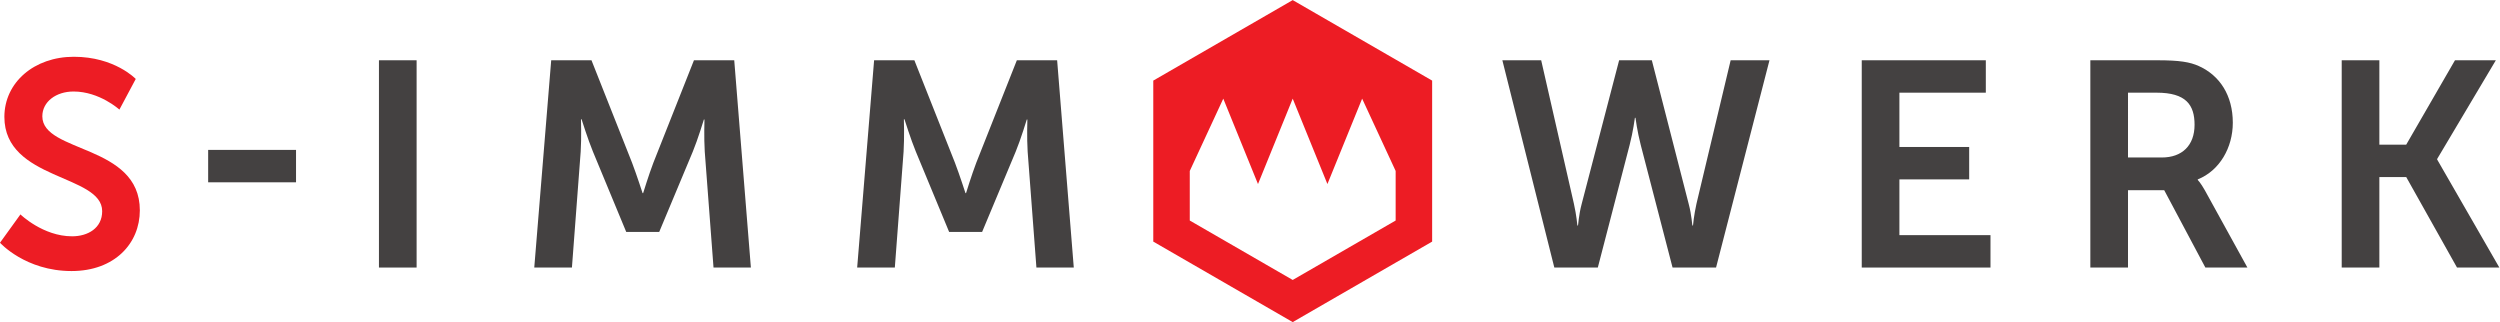 <?xml version="1.0" encoding="UTF-8" standalone="no"?>
<svg
   xmlns:dc="http://purl.org/dc/elements/1.1/"
   xmlns:cc="http://creativecommons.org/ns#"
   xmlns:rdf="http://www.w3.org/1999/02/22-rdf-syntax-ns#"
   xmlns:svg="http://www.w3.org/2000/svg"
   xmlns="http://www.w3.org/2000/svg"
   viewBox="0 0 684.88 88.24"
   height="88.24"
   width="684.88"
   xml:space="preserve"
   id="svg2"
   version="1.1"><defs
     id="defs6" /><g
     transform="matrix(1.333,0,0,-1.333,0,88.24)"
     id="g10"><g
       transform="scale(0.1)"
       id="g12"><path
         id="path14"
         style="fill:#444141;fill-opacity:1;fill-rule:nonzero;stroke:none"
         d="m 778.801,538.102 h 77.394 V 112.113 h -77.394 v 425.989" /><path
         id="path16"
         style="fill:#444141;fill-opacity:1;fill-rule:nonzero;stroke:none"
         d="m 1132.79,538.102 h 82.8 l 83.39,-210.598 c 9.6,-25.195 21.6,-62.391 21.6,-62.391 h 1.2 c 0,0 11.4,37.196 21,62.391 l 83.4,210.598 h 82.79 l 34.2,-425.989 h -76.79 l -18,238.196 c -1.8,28.191 -0.6,65.996 -0.6,65.996 h -1.2 c 0,0 -12.61,-41.399 -22.8,-65.996 l -69,-165 h -67.8 l -68.4,165 c -10.19,24.597 -23.39,66.589 -23.39,66.589 h -1.21 c 0,0 1.21,-38.398 -0.59,-66.589 l -18,-238.196 h -77.4 l 34.8,425.989" /><path
         id="path18"
         style="fill:#444141;fill-opacity:1;fill-rule:nonzero;stroke:none"
         d="m 1796.39,538.102 h 82.79 l 83.4,-210.598 c 9.6,-25.195 21.6,-62.391 21.6,-62.391 h 1.2 c 0,0 11.4,37.196 21,62.391 l 83.4,210.598 h 82.79 l 34.2,-425.989 h -76.79 l -18.01,238.196 c -1.79,28.191 -0.59,65.996 -0.59,65.996 h -1.2 c 0,0 -12.6,-41.399 -22.8,-65.996 l -69,-165 h -67.8 l -68.4,165 c -10.2,24.597 -23.4,66.589 -23.4,66.589 h -1.19 c 0,0 1.19,-38.398 -0.6,-66.589 l -18.01,-238.196 h -77.39 l 34.8,425.989" /><path
         id="path20"
         style="fill:#444141;fill-opacity:1;fill-rule:nonzero;stroke:none"
         d="m 3470.36,243.512 c 6.6,-24.602 7.2,-45 7.8,-45 h 1.21 c 0,0 1.79,20.996 7.19,45 l 70.2,294.59 h 79.79 L 3526.76,112.113 h -89.4 l -65.4,251.992 c -7.19,27.598 -10.79,55.793 -10.79,55.793 h -1.2 c 0,0 -3.6,-28.195 -10.8,-55.793 l -65.4,-251.992 h -89.39 l -106.8,425.989 h 79.79 l 67.2,-294.59 c 5.4,-24.004 7.21,-45 7.21,-45 h 1.19 c 0.6,0 1.2,20.398 7.8,45 l 76.8,294.59 h 67.2 l 75.59,-294.59" /><path
         id="path22"
         style="fill:#444141;fill-opacity:1;fill-rule:nonzero;stroke:none"
         d="m 3826.17,538.102 h 254.99 V 471.5 H 3903.57 V 359.906 h 143.39 v -66.601 h -143.39 v -114.59 h 187.19 v -66.602 h -264.59 v 425.989" /><path
         id="path24"
         style="fill:#444141;fill-opacity:1;fill-rule:nonzero;stroke:none"
         d="m 4442.96,338.305 c 41.4,0 67.2,24.601 67.2,67.199 0,40.801 -17.4,65.996 -78,65.996 h -58.79 V 338.305 Z m -146.99,199.797 h 137.39 c 46.2,0 67.2,-3.606 85.8,-12.004 42.6,-19.2 69.6,-60 69.6,-116.395 0,-50.996 -27,-98.398 -72,-116.398 v -1.2 c 0,0 5.99,-5.996 14.4,-20.996 l 87.59,-158.996 h -86.4 l -84.59,158.996 h -74.39 V 112.113 h -77.4 v 425.989" /><path
         id="path26"
         style="fill:#444141;fill-opacity:1;fill-rule:nonzero;stroke:none"
         d="m 4812.57,538.102 h 77.39 V 364.703 h 55.2 l 100.19,173.399 h 84 l -120.6,-202.793 v -1.204 l 127.8,-221.992 h -87 l -104.39,185.996 h -55.2 V 112.113 h -77.39 v 425.989" /><path
         id="path28"
         style="fill:#ed1c24;fill-opacity:1;fill-rule:nonzero;stroke:none"
         d="m 41.996,221.313 c 0,0 46.199,-45 106.195,-45 32.399,0 61.797,16.796 61.797,51.593 C 209.988,304.105 9,290.902 9,421.703 c 0,70.793 61.195,123.594 142.793,123.594 83.992,0 127.191,-45.594 127.191,-45.594 l -33.597,-63 c 0,0 -40.797,37.199 -94.196,37.199 -35.996,0 -64.199,-21.007 -64.199,-50.996 0,-75.597 200.395,-57.004 200.395,-193.195 0,-67.801 -51.602,-124.793 -140.395,-124.793 C 52.199,104.918 0,163.109 0,163.109 l 41.996,58.204" /><path
         id="path30"
         style="fill:#444141;fill-opacity:1;fill-rule:nonzero;stroke:none"
         d="m 427.801,353.906 h 180.59 v -66.597 h -180.59 v 66.597" /><path
         id="path32"
         style="fill:#ed1c24;fill-opacity:1;fill-rule:nonzero;stroke:none"
         d="M 2656.72,86.602 2445.16,208.742 v 101.879 l 68.87,148.602 71.34,-175.508 71.35,175.508 71.33,-175.508 71.36,175.508 68.86,-148.61 V 208.742 Z m 0,575.16 -286.56,-165.438 V 165.441 L 2656.72,0 2943.27,165.441 v 330.883 l -286.55,165.438" /></g></g></svg>